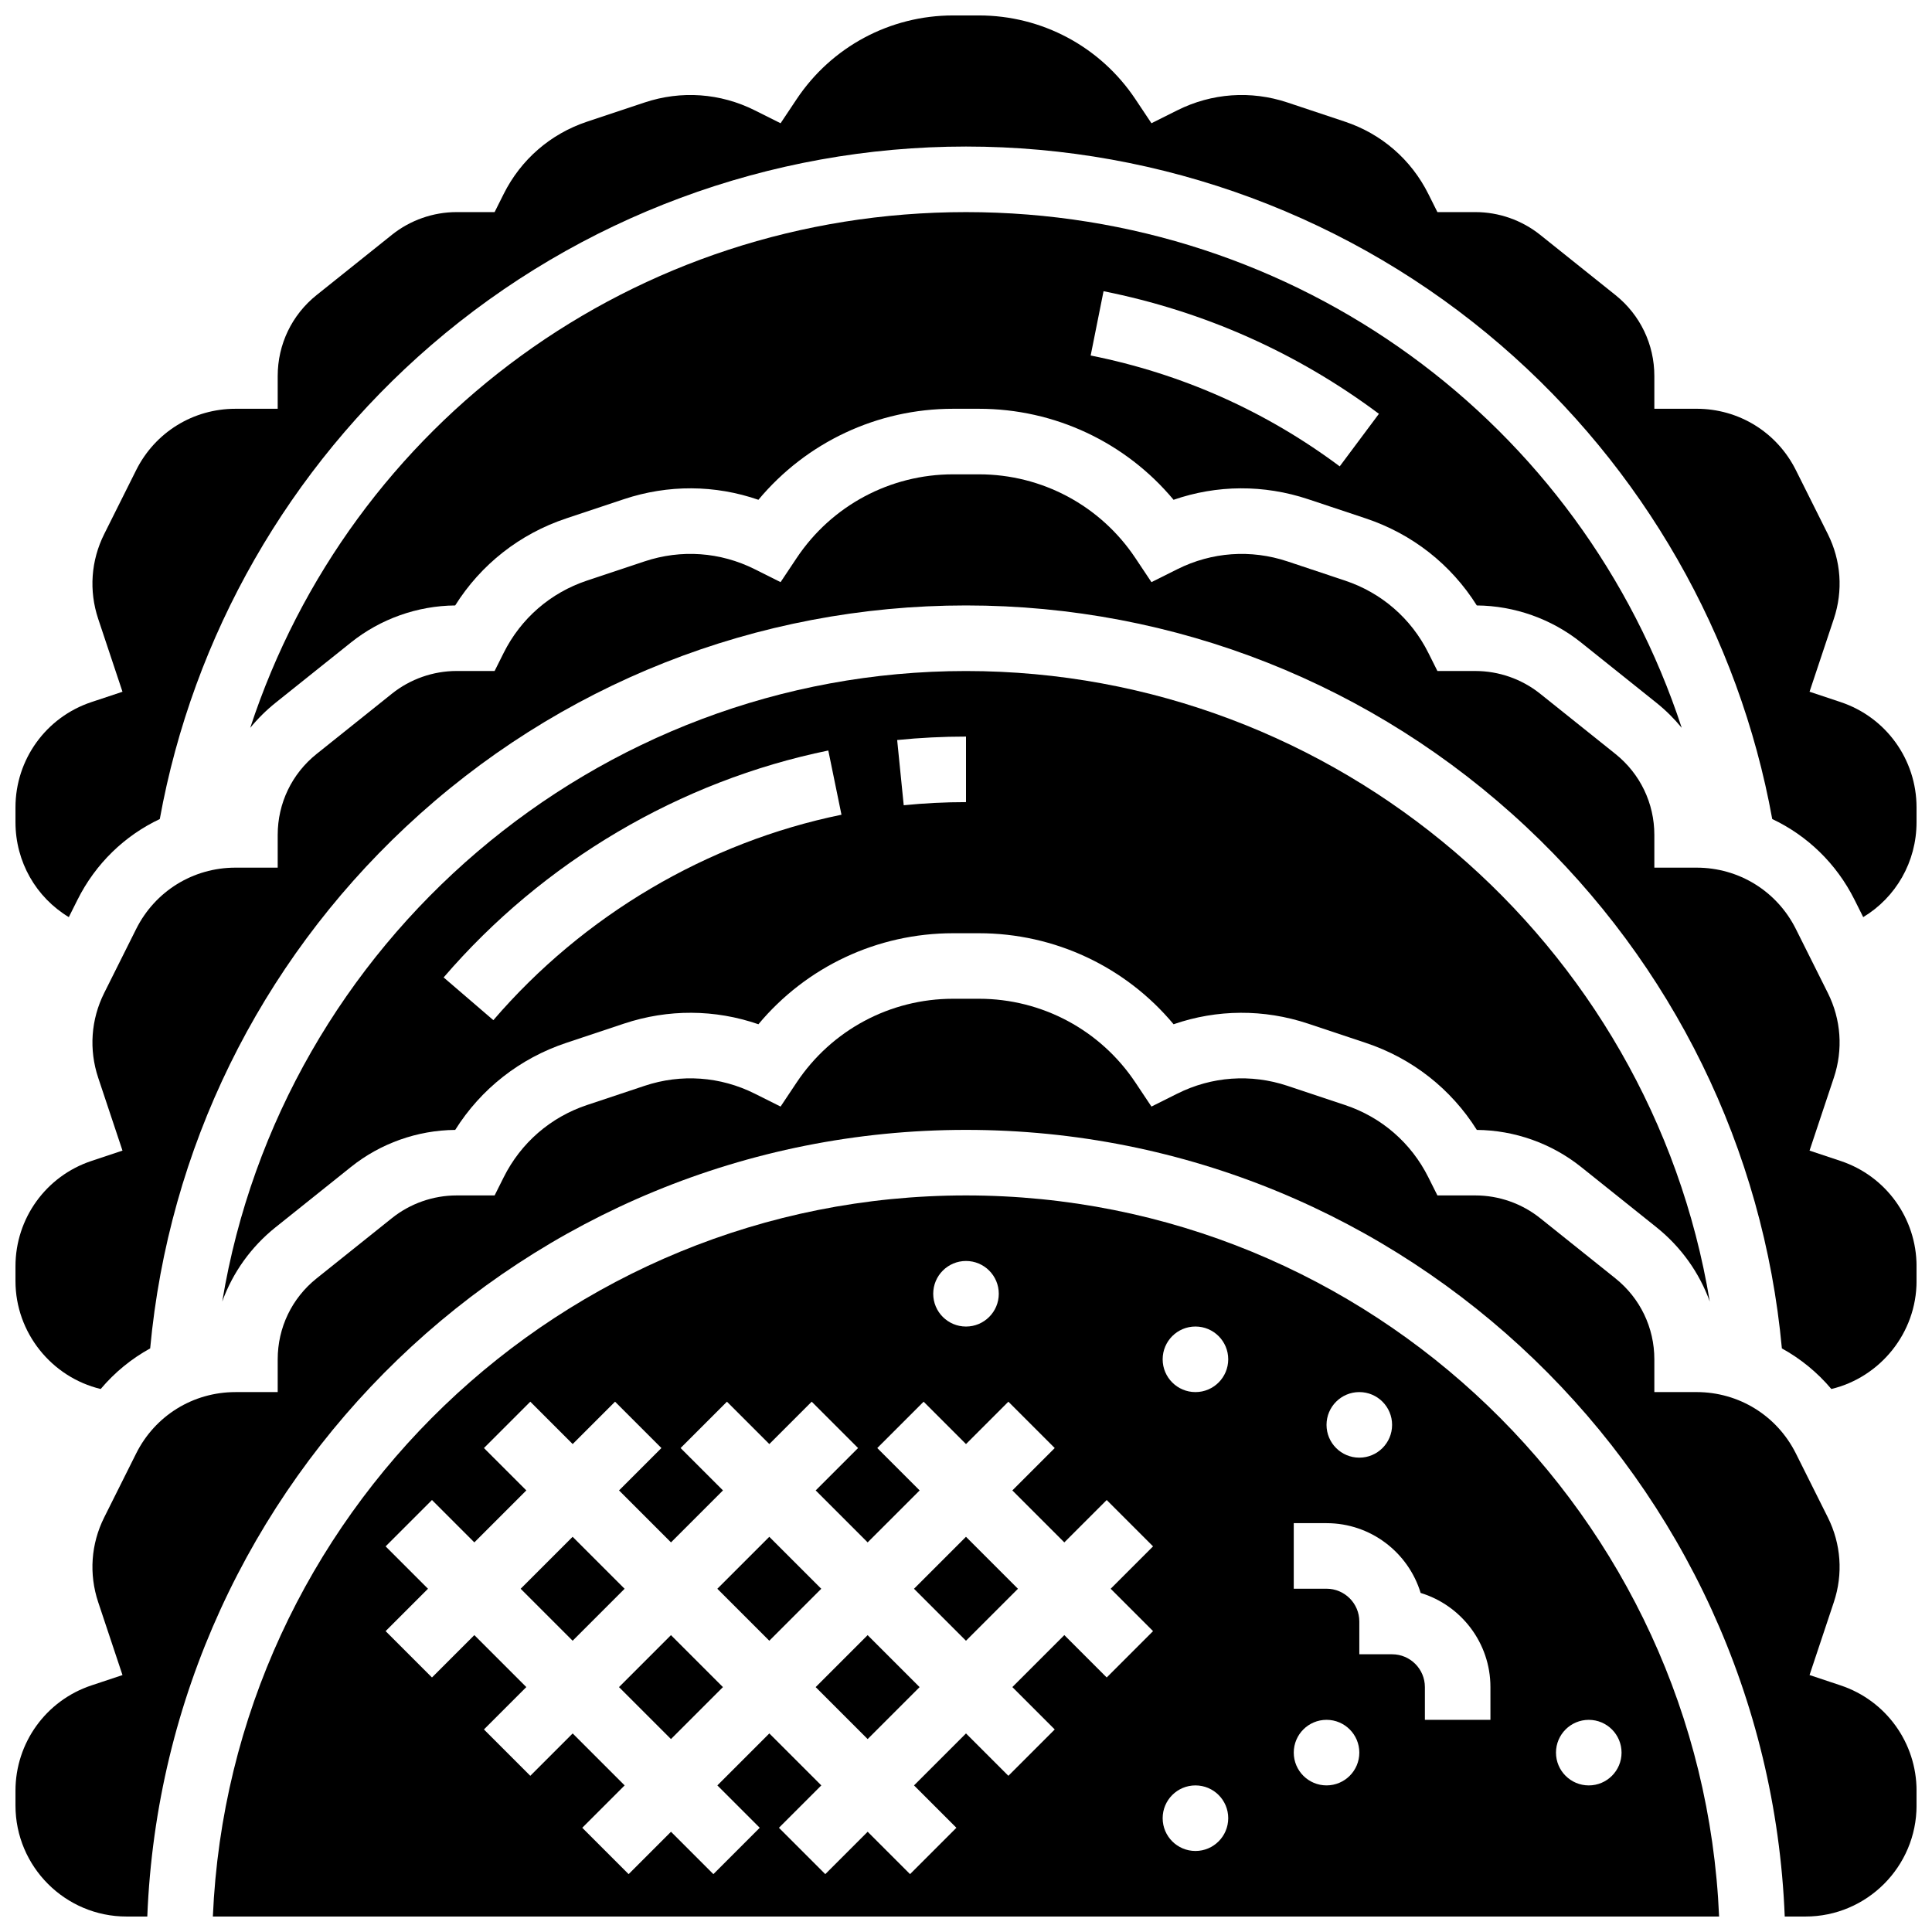 <?xml version="1.0" encoding="UTF-8"?>
<!-- Uploaded to: SVG Repo, www.svgrepo.com, Generator: SVG Repo Mixer Tools -->
<svg width="800px" height="800px" version="1.1" viewBox="144 144 512 512" xmlns="http://www.w3.org/2000/svg">
 <defs>
  <clipPath id="d">
   <path d="m200 460h400v191.9h-400z"/>
  </clipPath>
  <clipPath id="c">
   <path d="m148.09 408h503.81v243.9h-503.81z"/>
  </clipPath>
  <clipPath id="b">
   <path d="m148.09 269h503.81v244h-503.81z"/>
  </clipPath>
  <clipPath id="a">
   <path d="m148.09 148.09h503.81v239.91h-503.81z"/>
  </clipPath>
 </defs>
 <path d="m281.98 565.04 13.773-13.773 13.773 13.773-13.773 13.773z"/>
 <path d="m360.16 591.1 13.773-13.773 13.773 13.773-13.773 13.773z"/>
 <path d="m308.04 591.1 13.773-13.773 13.773 13.773-13.773 13.773z"/>
 <g clip-path="url(#d)">
  <path d="m400 460.8c-107.25 0-195.02 84.953-199.59 191.1h399.17c-4.566-106.15-92.336-191.1-199.59-191.1zm104.23 52.117c4.797 0 8.688 3.891 8.688 8.688s-3.891 8.688-8.688 8.688-8.688-3.891-8.688-8.688 3.891-8.688 8.688-8.688zm-104.23-34.746c4.797 0 8.688 3.891 8.688 8.688s-3.891 8.688-8.688 8.688-8.688-3.891-8.688-8.688 3.891-8.688 8.688-8.688zm49.574 98.094-12.285 12.285-11.23-11.23-13.773 13.773 11.23 11.23-12.285 12.285-11.23-11.23-13.777 13.773 11.23 11.23-12.285 12.285-11.23-11.23-11.23 11.23-12.285-12.285 11.234-11.23-13.777-13.773-13.773 13.773 11.23 11.23-12.285 12.285-11.23-11.23-11.23 11.23-12.285-12.285 11.23-11.23-13.773-13.773-11.23 11.23-12.285-12.285 11.23-11.23-13.773-13.773-11.23 11.23-12.285-12.285 11.23-11.23-11.23-11.23 12.285-12.285 11.23 11.23 13.773-13.773-11.23-11.23 12.285-12.285 11.23 11.23 11.23-11.23 12.285 12.285-11.23 11.23 13.773 13.773 13.773-13.773-11.23-11.23 12.285-12.285 11.23 11.23 11.23-11.23 12.285 12.285-11.23 11.23 13.773 13.773 13.777-13.773-11.23-11.23 12.285-12.285 11.23 11.23 11.23-11.23 12.285 12.285-11.23 11.23 13.773 13.773 11.23-11.23 12.285 12.285-11.23 11.23zm11.23 58.262c-4.797 0-8.688-3.891-8.688-8.688s3.891-8.688 8.688-8.688c4.797 0 8.688 3.891 8.688 8.688-0.004 4.797-3.891 8.688-8.688 8.688zm0-121.61c-4.797 0-8.688-3.891-8.688-8.688s3.891-8.688 8.688-8.688c4.797 0 8.688 3.891 8.688 8.688-0.004 4.797-3.891 8.688-8.688 8.688zm34.742 104.23c-4.797 0-8.688-3.891-8.688-8.688s3.891-8.688 8.688-8.688 8.688 3.891 8.688 8.688c0 4.801-3.891 8.688-8.688 8.688zm43.434-17.371h-17.371v-8.688c0-4.789-3.898-8.688-8.688-8.688h-8.688v-8.688c0-4.789-3.898-8.688-8.688-8.688h-8.688v-17.371h8.688c11.738 0 21.691 7.801 24.941 18.492 10.691 3.254 18.492 13.203 18.492 24.941zm26.059 0c4.797 0 8.688 3.891 8.688 8.688s-3.891 8.688-8.688 8.688c-4.797 0-8.688-3.891-8.688-8.688s3.891-8.688 8.688-8.688z"/>
 </g>
 <g clip-path="url(#c)">
  <path d="m631.79 590.65-8.242-2.746 6.441-19.324c2.488-7.453 1.918-15.434-1.598-22.465l-8.465-16.934c-5.016-10.031-15.102-16.266-26.316-16.266l-11.191 0.004v-8.688c0-8.387-3.758-16.203-10.305-21.441l-19.965-15.973c-4.852-3.879-10.941-6.016-17.156-6.016h-10.062l-2.402-4.801c-4.562-9.129-12.41-15.934-22.09-19.16l-15.266-5.09c-9.684-3.227-20.039-2.492-29.168 2.07l-6.859 3.43-4.254-6.379c-9.262-13.895-24.762-22.191-41.461-22.191h-6.852c-16.699 0-32.199 8.297-41.465 22.191l-4.254 6.379-6.859-3.43c-9.129-4.562-19.488-5.301-29.168-2.07l-15.266 5.09c-9.68 3.227-17.527 10.031-22.09 19.16l-2.402 4.801h-10.062c-6.215 0-12.305 2.137-17.152 6.016l-19.965 15.973c-6.551 5.238-10.305 13.055-10.305 21.441v8.688h-11.195c-11.219 0-21.301 6.234-26.316 16.266l-8.465 16.934c-3.516 7.031-4.082 15.008-1.598 22.465l6.441 19.324-8.242 2.746c-12.031 4.008-20.117 15.227-20.117 27.91v3.914c0 16.223 13.199 29.422 29.426 29.422h5.508c4.578-115.73 100.14-208.47 216.97-208.47s212.39 92.742 216.97 208.47h5.508c16.223 0 29.426-13.199 29.426-29.426v-3.914c0-12.68-8.082-23.898-20.117-27.91z"/>
 </g>
 <path d="m334.1 565.04 13.773-13.773 13.773 13.773-13.773 13.773z"/>
 <g clip-path="url(#b)">
  <path d="m631.79 451.67-8.242-2.746 6.441-19.324c2.488-7.453 1.918-15.434-1.598-22.465l-8.465-16.934c-5.016-10.031-15.102-16.266-26.316-16.266l-11.191 0.004v-8.688c0-8.387-3.758-16.203-10.305-21.441l-19.965-15.973c-4.852-3.879-10.941-6.016-17.156-6.016h-10.062l-2.402-4.801c-4.562-9.129-12.41-15.934-22.09-19.16l-15.266-5.09c-9.684-3.227-20.039-2.492-29.168 2.074l-6.859 3.43-4.254-6.379c-9.262-13.898-24.762-22.195-41.461-22.195h-6.852c-16.699 0-32.199 8.297-41.465 22.191l-4.254 6.379-6.859-3.43c-9.129-4.566-19.488-5.301-29.168-2.074l-15.266 5.09c-9.684 3.227-17.527 10.031-22.09 19.16l-2.402 4.801h-10.062c-6.211 0-12.305 2.137-17.152 6.016l-19.965 15.973c-6.551 5.242-10.305 13.059-10.305 21.445v8.688l-11.195-0.004c-11.219 0-21.301 6.234-26.316 16.266l-8.465 16.934c-3.516 7.031-4.082 15.008-1.598 22.465l6.441 19.324-8.242 2.746c-12.031 4.008-20.117 15.227-20.117 27.914v3.914c0 13.711 9.609 25.492 22.582 28.602 3.703-4.394 8.148-8.027 13.113-10.758 4.891-52.812 28.824-101.73 67.75-138.21 40.371-37.844 93.098-58.684 148.46-58.684s108.09 20.84 148.46 58.684c38.926 36.484 62.859 85.395 67.75 138.21 4.961 2.731 9.41 6.363 13.113 10.758 12.969-3.113 22.578-14.895 22.578-28.605v-3.914c0-12.684-8.082-23.902-20.117-27.91z"/>
 </g>
 <path d="m237 314.27c7.82-6.258 17.617-9.738 27.629-9.82 6.824-10.863 17.105-18.961 29.438-23.07l15.266-5.09c11.738-3.914 24.156-3.82 35.656 0.16 12.691-15.223 31.492-24.121 51.582-24.121h6.852c20.09 0 38.891 8.898 51.586 24.121 11.5-3.981 23.918-4.07 35.656-0.16l15.266 5.09c12.328 4.109 22.613 12.207 29.438 23.07 10.012 0.086 19.809 3.566 27.629 9.82l19.965 15.973c2.496 1.996 4.734 4.227 6.711 6.637-26.547-80.832-101.81-136.67-189.68-136.67-87.867 0-163.13 55.84-189.68 136.67 1.977-2.41 4.219-4.641 6.711-6.637zm199.45-93.098c26.688 5.34 51.242 16.273 72.98 32.492l-10.391 13.926c-19.656-14.664-41.863-24.551-66-29.379z"/>
 <path d="m386.22 565.04 13.773-13.773 13.773 13.773-13.773 13.773z"/>
 <g clip-path="url(#a)">
  <path d="m631.79 330.06-8.242-2.746 6.441-19.324c2.488-7.457 1.918-15.434-1.598-22.465l-8.465-16.934c-5.016-10.031-15.102-16.266-26.316-16.266h-11.191v-8.688c0-8.387-3.758-16.203-10.305-21.441l-19.965-15.973c-4.856-3.879-10.945-6.016-17.156-6.016h-10.062l-2.402-4.801c-4.562-9.129-12.41-15.934-22.09-19.16l-15.266-5.09c-9.684-3.227-20.039-2.492-29.168 2.074l-6.859 3.43-4.254-6.379c-9.262-13.895-24.762-22.191-41.461-22.191h-6.852c-16.699 0-32.199 8.297-41.465 22.191l-4.254 6.379-6.859-3.43c-9.129-4.566-19.488-5.301-29.168-2.074l-15.266 5.09c-9.684 3.227-17.527 10.031-22.09 19.16l-2.402 4.801h-10.062c-6.211 0-12.305 2.137-17.152 6.016l-19.965 15.973c-6.551 5.242-10.305 13.059-10.305 21.445v8.688h-11.195c-11.219 0-21.301 6.234-26.316 16.266l-8.465 16.934c-3.516 7.031-4.082 15.008-1.598 22.465l6.441 19.324-8.242 2.746c-12.031 4.008-20.117 15.223-20.117 27.91v3.91c0 10.527 5.469 19.934 14.137 25.164l2.309-4.617c4.801-9.602 12.527-16.996 21.801-21.379 8.816-48.629 34.223-93.062 71.906-125.57 39.359-33.949 89.703-52.648 141.75-52.648s102.39 18.699 141.75 52.648c37.684 32.504 63.09 76.938 71.906 125.57 9.273 4.383 17 11.777 21.801 21.379l2.309 4.617c8.664-5.231 14.133-14.637 14.133-25.164v-3.91c0-12.688-8.082-23.902-20.117-27.914z"/>
 </g>
 <path d="m217.04 469.23 19.965-15.973c7.82-6.258 17.617-9.738 27.629-9.82 6.824-10.863 17.105-18.961 29.438-23.07l15.266-5.09c11.734-3.914 24.156-3.82 35.652 0.16 12.691-15.223 31.496-24.121 51.586-24.121h6.852c20.09 0 38.891 8.898 51.586 24.121 11.5-3.981 23.922-4.07 35.656-0.16l15.266 5.09c12.332 4.109 22.613 12.207 29.438 23.07 10.012 0.086 19.809 3.566 27.629 9.82l19.965 15.973c6.547 5.234 11.371 12.051 14.141 19.688-15.711-95.09-98.898-167.09-197.11-167.09-98.211 0-181.39 72.004-197.1 167.09 2.766-7.637 7.594-14.453 14.141-19.688zm182.96-130.03v17.371c-5.5 0-11.055 0.277-16.504 0.828l-1.738-17.285c6.023-0.609 12.16-0.914 18.242-0.914zm-36.492 3.691 3.492 17.02c-35.598 7.301-68.363 26.633-92.254 54.441l-13.176-11.324c26.387-30.711 62.59-52.066 101.94-60.137z"/>
</svg>